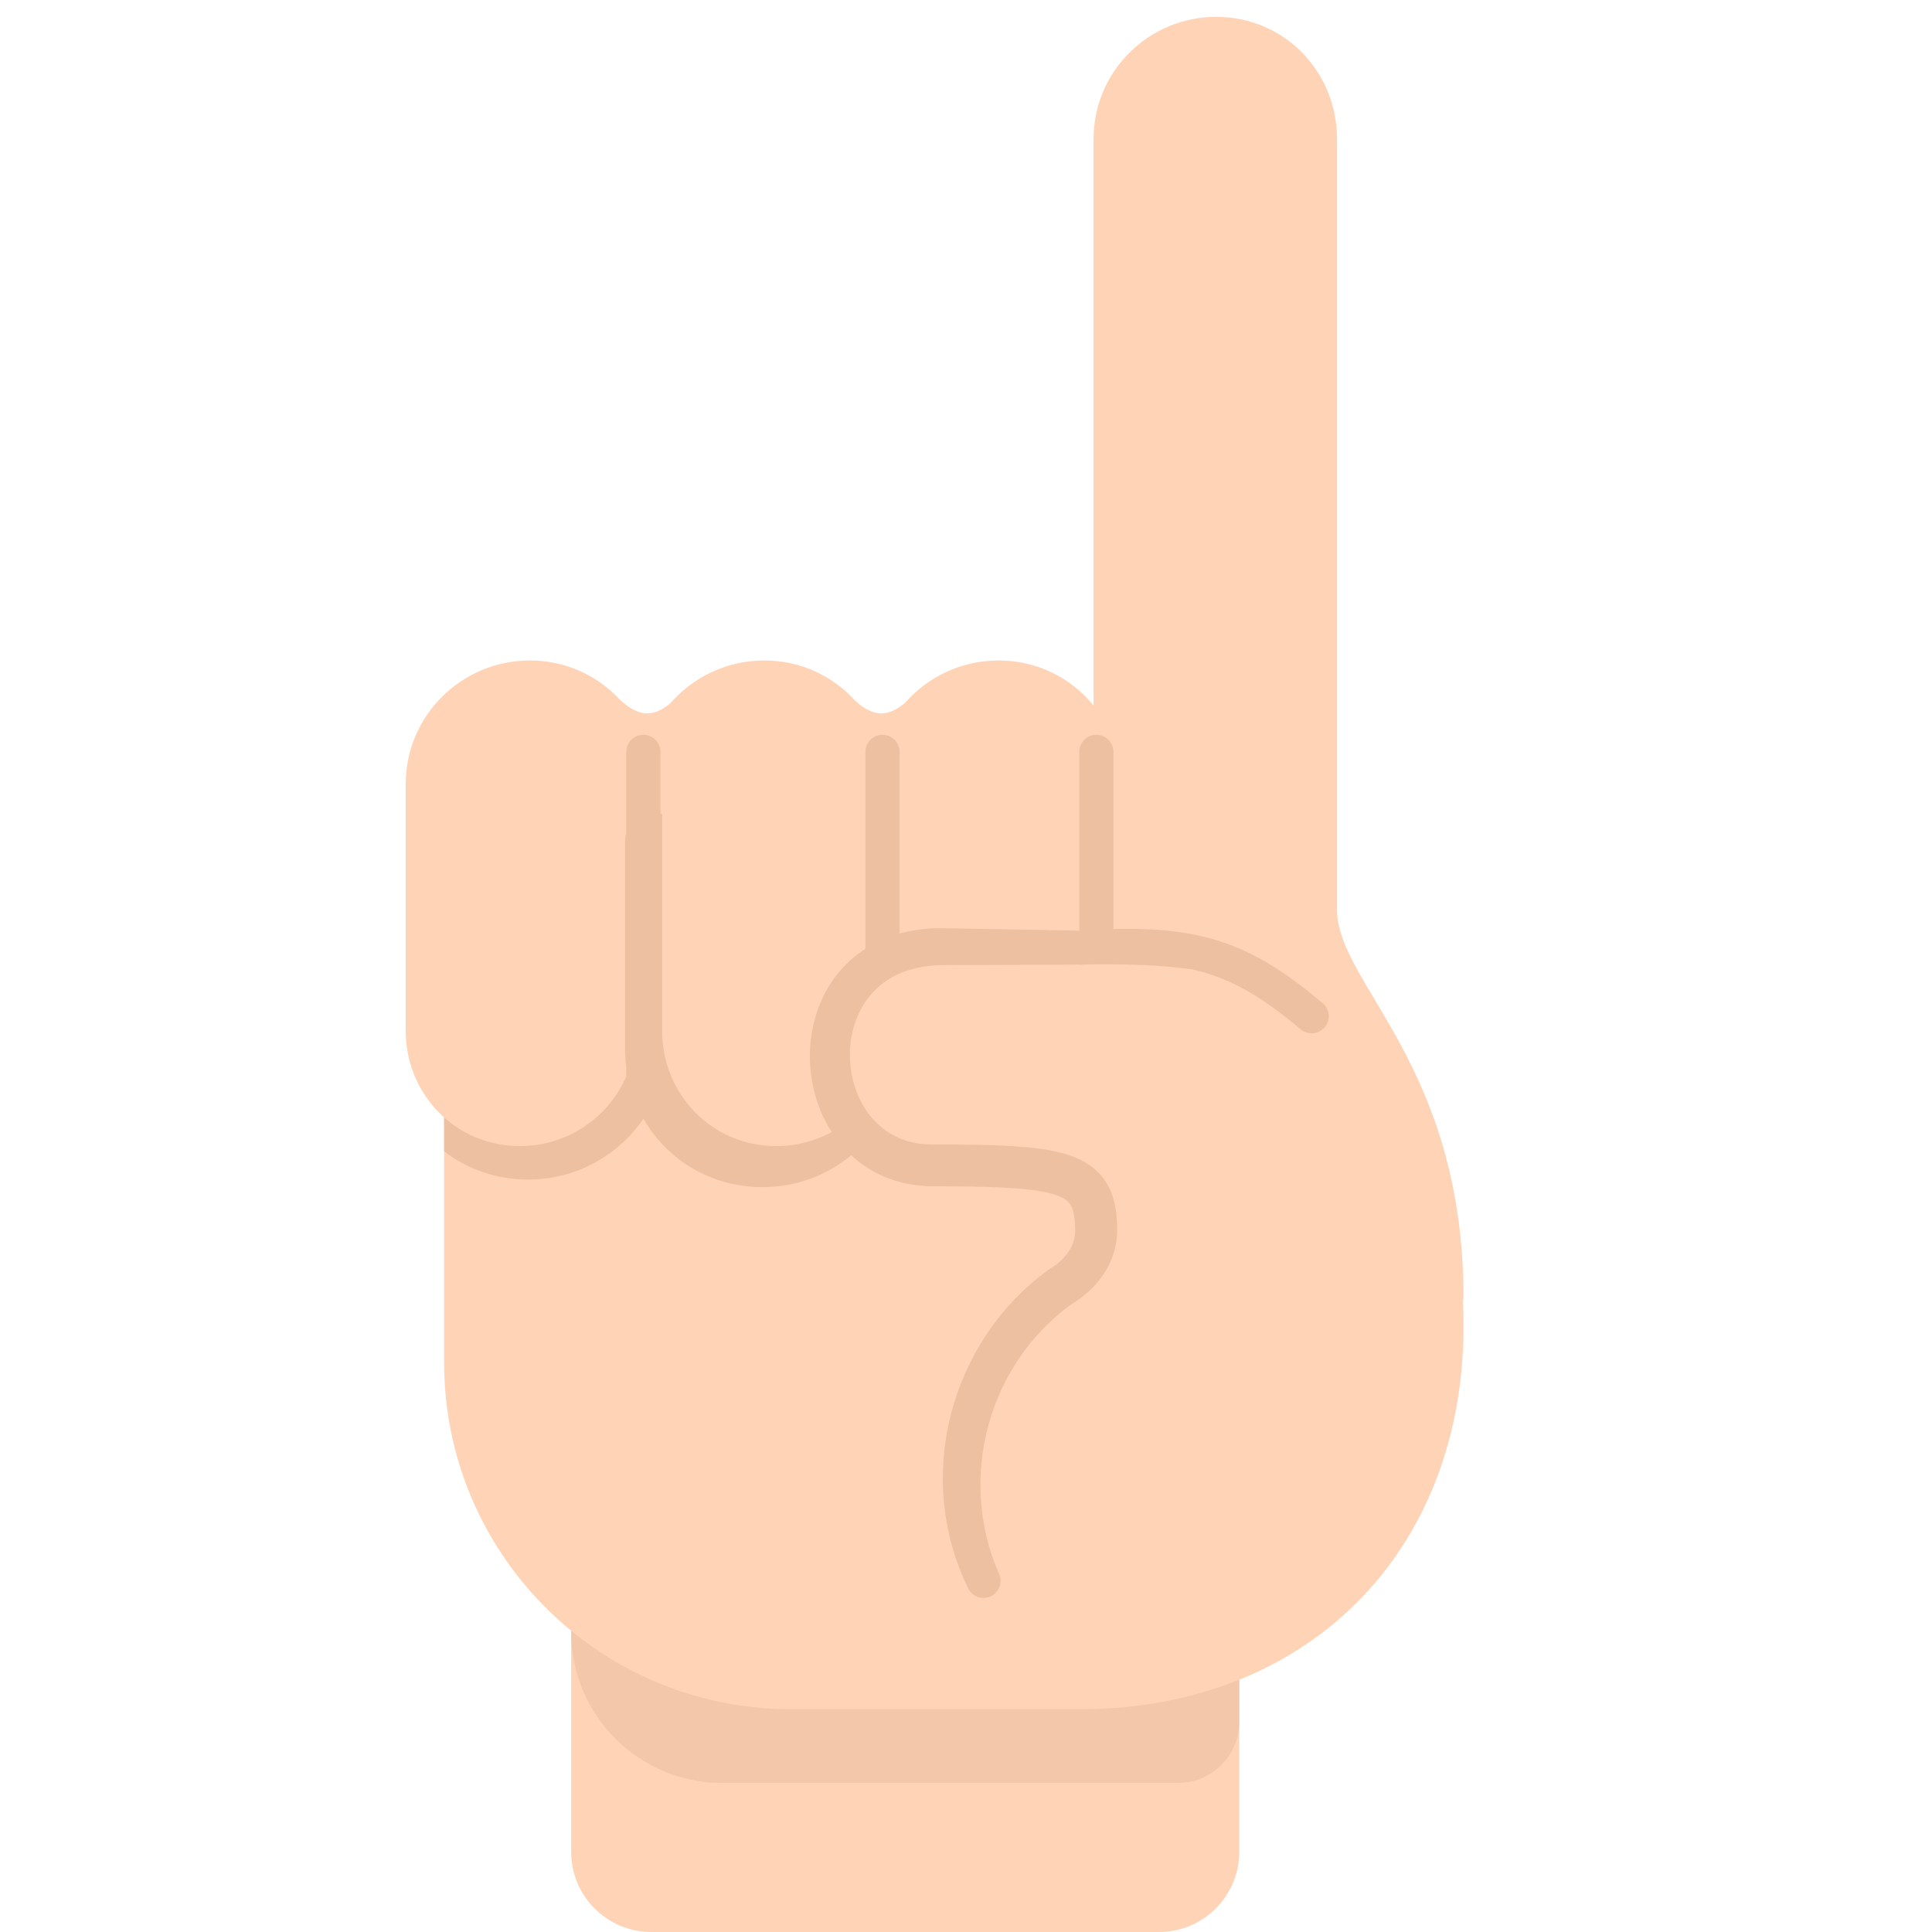 <?xml version="1.0" encoding="iso-8859-1"?>
<!-- Generator: Adobe Illustrator 19.1.0, SVG Export Plug-In . SVG Version: 6.00 Build 0)  -->
<!DOCTYPE svg PUBLIC "-//W3C//DTD SVG 1.1//EN" "http://www.w3.org/Graphics/SVG/1.1/DTD/svg11.dtd">
<svg version="1.1" xmlns="http://www.w3.org/2000/svg" xmlns:xlink="http://www.w3.org/1999/xlink" x="0px" y="0px"
	 viewBox="0 0 511.92 511.92" enable-background="new 0 0 511.92 511.92" xml:space="preserve">
<g id="Layer_2">
	<path fill="#FFD3B6" d="M387.792,344.02c0-62.092-33.526-83.255-33.526-103.038s0-204.178,0-204.178
		c0-17.869-14.017-32.339-31.999-32.339c-17.933,0-32.5,14.486-32.5,32.339v150.147c-5.9-7.294-14.898-11.944-25.161-11.944
		c-9.881,0-18.747,4.343-24.784,11.207c-4.573,3.844-8.379,3.834-13.236-0.543c-5.889-6.554-14.42-10.665-24.07-10.665
		c-9.959,0-18.885,4.411-24.922,11.369c-4.692,3.853-8.599,3.58-13.704-1.329c-5.86-6.183-14.131-10.04-23.464-10.04
		c-18.164,0-32.918,14.656-32.918,32.722v51.434v14.017c0,9.132,3.898,17.316,10.166,22.904v64.925c0,0.002,0,0.003,0,0.005
		c0,28.646,13.114,54.228,33.663,71.076v58.582c0,11.735,9.513,21.248,21.248,21.248h134.533c11.735,0,21.248-9.513,21.248-21.248
		v-45.595c36.483-14.703,59.426-49.099,59.426-93.805c0-2.263-0.066-4.493-0.182-6.698
		C387.68,344.392,387.747,344.209,387.792,344.02z"/>
</g>
<g id="Layer_3">
	<path fill="#EDC0A2" d="M350.466,265.813c-18.101-15.296-31.123-20.22-55.434-19.661V199.22c0-2.501-2.027-4.528-4.528-4.528
		s-4.528,2.027-4.528,4.528v47.343c0.822-0.054,1.63-0.102,2.428-0.147c-0.828,0.046-1.665,0.096-2.519,0.152
		c-0.072,0.005-0.138,0.027-0.21,0.035l-3.288-0.085l-32.565-0.571c-3.052-0.045-6.11,0.216-9.179,0.854
		c-0.763,0.156-1.525,0.339-2.283,0.548c0,0,0,0,0,0V199.22c0-2.501-2.027-4.528-4.528-4.528s-4.528,2.027-4.528,4.528v52.165
		c0,0,0,0,0,0c-4.67,3.018-8.544,7.358-10.991,12.299c-2.874,5.771-4.018,12.185-3.652,18.456
		c0.372,6.227,2.233,12.419,5.721,17.822c-4.363,2.371-9.367,3.72-14.685,3.72c-16.978,0-30.242-13.646-30.242-30.501v-57.535
		l-0.454,0.006v-16.43c0-2.501-2.027-4.528-4.528-4.528s-4.528,2.027-4.528,4.528v21.564c-0.208,0.676-0.321,1.394-0.321,2.138
		v54.94c0,1.67,0.116,3.307,0.321,4.912v2.443c-4.702,10.856-15.562,18.463-28.195,18.463c-7.78,0-14.774-2.871-20.075-7.598v8.981
		c6.124,4.709,13.829,7.485,22.301,7.485c12.677,0,23.874-6.404,30.511-16.129c6.243,10.923,17.917,18.133,31.578,18.133
		c8.922,0,17.113-3.172,23.497-8.439c0,0,0,0,0,0c0.461,0.425,0.924,0.85,1.413,1.247c2.555,2.089,5.481,3.77,8.576,4.91
		c1.543,0.587,3.131,1.027,4.727,1.354c1.603,0.344,3.163,0.518,4.939,0.641c0.406,0.026,0.697,0.024,1.051,0.036l1.16,0.022
		l2.024,0.005l4.04,0.022c5.369,0.056,10.731,0.148,15.885,0.546c2.569,0.202,5.087,0.49,7.393,0.949
		c2.279,0.462,4.346,1.164,5.529,1.995c0.601,0.414,0.984,0.812,1.31,1.312c0.323,0.499,0.6,1.161,0.811,2.025
		c0.105,0.429,0.186,0.91,0.263,1.408c0.056,0.517,0.125,1.06,0.144,1.56c0.043,0.432,0.045,1.216,0.062,1.868
		c-0.001-0.029-0.003-0.071-0.002,0.002l-0.003,0.082l-0.004,0.165l-0.008,0.329c-0.025,0.215-0.026,0.434-0.06,0.646
		c-0.21,1.703-0.868,3.327-1.998,4.858c-0.557,0.764-1.232,1.493-1.978,2.167c-0.373,0.336-0.767,0.656-1.168,0.951
		c-0.2,0.147-0.401,0.288-0.598,0.418l-0.429,0.271l-0.643,0.396l-2.378,1.796l-2.296,1.899l-2.209,1.998l-2.118,2.093
		c-0.686,0.716-1.349,1.455-2.023,2.183c-0.652,0.747-1.277,1.517-1.915,2.276c-0.618,0.774-1.209,1.57-1.812,2.356
		c-0.583,0.8-1.139,1.62-1.707,2.43c-0.547,0.824-1.067,1.667-1.599,2.5l-1.489,2.564l-1.377,2.624l-1.264,2.679l-1.148,2.728
		l-1.031,2.773l-0.912,2.813l-0.792,2.848l-0.667,2.879l-0.536,2.906l-0.412,2.925l-0.288,2.939l-0.162,2.948l-0.036,2.951
		c0.03,0.984,0.044,1.967,0.091,2.95c0.072,0.981,0.128,1.963,0.218,2.943c0.115,0.977,0.212,1.956,0.346,2.93
		c0.157,0.971,0.305,1.943,0.485,2.91c0.204,0.962,0.392,1.927,0.614,2.884c0.246,0.952,0.477,1.907,0.74,2.853l0.865,2.816
		l0.991,2.778l1.147,2.811l1.147,2.486c1.018,2.199,3.607,3.223,5.861,2.28c2.307-0.966,3.395-3.619,2.429-5.927l-1.057-2.525
		l-0.833-2.292l-0.761-2.408l-0.655-2.443l-0.546-2.468l-0.436-2.488l-0.329-2.504l-0.231-2.514l-0.122-2.521l-0.013-2.523
		l0.095-2.521l0.203-2.514l0.31-2.503l0.416-2.487l0.52-2.466l0.615-2.443l0.715-2.414l0.817-2.381l0.916-2.343l1.014-2.301
		l1.11-2.254l1.204-2.203l1.296-2.148l1.386-2.089l1.474-2.025l1.559-1.957l1.641-1.886l1.712-1.819l1.789-1.741l1.864-1.66
		l1.934-1.576l1.79-1.331c0.105-0.061,0.191-0.113,0.305-0.18l0.579-0.361c0.372-0.241,0.729-0.485,1.078-0.737
		c0.697-0.503,1.362-1.034,2.004-1.599c1.28-1.131,2.474-2.389,3.534-3.806c2.132-2.803,3.688-6.329,4.163-10.019
		c0.069-0.459,0.096-0.919,0.139-1.379l0.029-0.688l0.017-0.774c-0.014-0.703-0.001-1.274-0.057-2.195
		c-0.032-0.857-0.12-1.663-0.212-2.494l-0.196-1.278c-0.077-0.431-0.186-0.879-0.282-1.316c-0.432-1.769-1.14-3.676-2.297-5.455
		c-1.143-1.783-2.726-3.332-4.369-4.439c-3.337-2.222-6.6-3.058-9.608-3.707c-3.02-0.595-5.907-0.903-8.748-1.125
		c-5.674-0.425-11.174-0.501-16.659-0.551l-4.102-0.016l-2.047-0.002l-1.859-0.045c-0.928-0.072-2.077-0.162-3.13-0.387
		c-1.064-0.205-2.104-0.478-3.101-0.848c-4.007-1.423-7.437-4.176-9.874-7.833c-4.925-7.297-5.693-17.872-1.794-25.833
		c1.901-4,4.945-7.293,8.803-9.42c3.84-2.16,8.506-3.123,13.278-3.169l32.57-0.109l3.174-0.041c0.32,0.048,0.648,0.069,0.984,0.045
		c0.41-0.027,0.804-0.049,1.207-0.073l2.688-0.034l3.922-0.013l3.948,0.062c5.269,0.113,10.572,0.403,15.879,1.066
		c0.644,0.083,1.287,0.171,1.931,0.265c10.134,2.333,18.367,7.235,28.564,15.852c0.851,0.719,1.889,1.069,2.921,1.069
		c1.286,0,2.565-0.546,3.461-1.605C352.616,270.284,352.376,267.427,350.466,265.813z"/>
</g>
<g id="Layer_4">
	<path fill="#F2C7AA" d="M286.182,452.881h-74.636c-0.128,0-0.267-0.015-0.398-0.02c-0.535,0.009-1.07,0.02-1.608,0.02
		c-22.09,0-42.357-7.799-58.204-20.791v0.312c0,22.103,17.918,40.022,40.022,40.022h120.778c8.963,0,16.229-7.266,16.229-16.229
		v-11.117C315.785,450.147,301.598,452.881,286.182,452.881z"/>
</g>
</svg>

